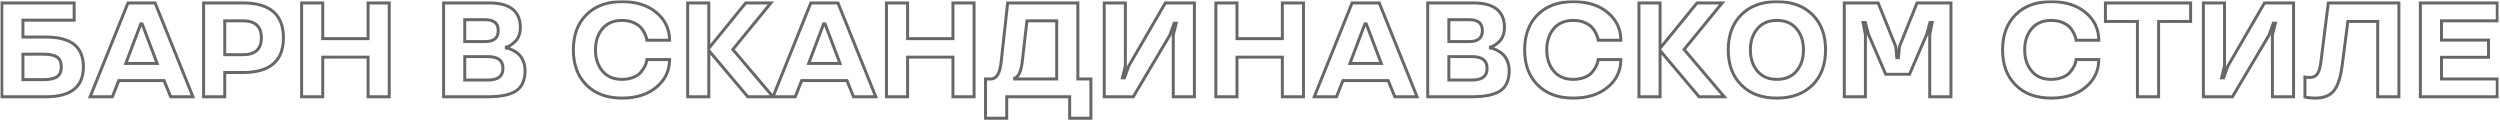 <?xml version="1.0" encoding="UTF-8"?> <svg xmlns="http://www.w3.org/2000/svg" width="1679" height="81" viewBox="0 0 1679 81" fill="none"> <mask id="path-1-outside-1_1341_574" maskUnits="userSpaceOnUse" x="0.207" y="0.104" width="1678" height="81" fill="black"> <rect fill="white" x="0.207" y="0.104" width="1678" height="81"></rect> <path d="M1.207 1.982H49.81V13.54H15.401V24.878H30.65C48.053 24.878 56.007 31.602 56.007 44.917C56.007 58.32 47.745 65 30.65 65H1.207V1.982ZM38.209 51.597C40.187 50.322 41.153 48.125 41.153 44.917C41.153 41.753 40.187 39.556 38.209 38.281C36.231 37.007 33.287 36.392 29.376 36.392H15.401V53.486H29.376C33.287 53.486 36.231 52.871 38.209 51.597ZM85.934 1.982H104.171L129.571 65H114.63L110.191 54.102H79.781L75.475 65H60.533L85.934 1.982ZM84.483 42.588H105.533L95.47 16.045H94.547L84.483 42.588ZM163.189 48.696H150.929V65H136.734V1.982H163.189C181.295 1.982 190.348 9.805 190.348 25.405C190.348 40.918 181.295 48.696 163.189 48.696ZM175.538 25.405C175.538 17.803 171.407 13.979 163.189 13.979H150.929V36.743H163.189C171.407 36.743 175.538 32.964 175.538 25.405ZM261.407 65H247.213V38.369H216.759V65H202.564V1.982H216.759V25.933H247.213V1.982H261.407V65ZM352.638 47.378C352.638 53.794 350.66 58.32 346.661 61.001C342.662 63.682 336.158 65 327.062 65H297.926V1.982H328.6C342.53 1.982 349.474 7.52 349.474 18.638C349.474 22.505 347.979 25.933 346.134 27.734C344.288 29.536 342.311 30.855 341.036 31.338L340.025 31.602V32.261C340.377 32.305 340.86 32.393 341.432 32.524C342.003 32.656 343.014 33.052 344.464 33.755C345.914 34.502 347.188 35.337 348.287 36.348C350.528 38.325 352.638 42.456 352.638 47.378ZM337.784 45.928C337.784 40.654 334.444 38.018 327.721 38.018H312.12V53.75H327.721C334.444 53.75 337.784 51.157 337.784 45.928ZM334.62 20.527C334.62 15.649 331.72 13.232 325.919 13.232H312.12V27.91H325.919C331.72 27.91 334.62 25.449 334.62 20.527ZM393.902 57.134C388.014 51.333 385.069 43.467 385.069 33.491C385.069 23.516 388.014 15.649 393.902 9.805C399.747 4.004 407.701 1.104 417.721 1.104C427.345 1.104 435.079 3.564 440.924 8.486C446.769 13.408 449.669 19.605 449.669 27.031H434.464C434.42 26.68 434.332 26.196 434.2 25.581C434.068 24.966 433.673 23.911 432.97 22.373C432.223 20.835 431.344 19.517 430.245 18.33C429.146 17.144 427.521 16.089 425.367 15.122C423.17 14.199 420.621 13.716 417.721 13.716C412.052 13.716 407.701 15.562 404.581 19.297C401.461 23.032 399.923 27.734 399.923 33.491C399.923 39.248 401.505 43.994 404.625 47.73C407.745 51.465 412.096 53.31 417.721 53.31C423.478 53.31 428.048 51.245 430.289 48.608C432.53 45.972 433.98 43.115 434.2 41.313L434.464 39.995H449.669C449.669 47.422 446.769 53.618 440.924 58.496C435.079 63.418 427.345 65.879 417.721 65.879C407.701 65.879 399.747 62.978 393.902 57.134ZM500.821 1.982H517.74L492.164 33.227L519.146 65H502.228L476.036 33.931V65H461.842V1.982H476.036V32.437L500.821 1.982ZM544.547 1.982H562.784L588.185 65H573.243L568.805 54.102H538.395L534.088 65H519.146L544.547 1.982ZM543.097 42.588H564.146L554.083 16.045H553.16L543.097 42.588ZM654.19 65H639.996V38.369H609.542V65H595.348V1.982H609.542V25.933H639.996V1.982H654.19V65ZM676.119 79.414H661.881V53.047H665.221C669.571 53.047 671.593 48.916 672.428 41.138L676.734 1.982H723.888V53.047H732.633V79.414H718.395V65H676.119V79.414ZM681.437 52.476V53.047H709.693V13.979H689.698L686.446 42.236C685.963 45.796 685.04 48.74 684.161 50.059C683.282 51.377 682.359 52.168 681.788 52.388L681.437 52.476ZM788.575 15.605L785.675 23.604L761.109 65H741.598V1.982H755.792V44.302L753.814 52.3H755.177L758.077 44.302L782.643 1.982H802.154V65H787.96V23.604L789.938 15.605H788.575ZM875.411 65H861.217V38.369H830.763V65H816.568V1.982H830.763V25.933H861.217V1.982H875.411V65ZM908.062 1.982H926.3L951.7 65H936.759L932.32 54.102H901.91L897.604 65H882.662L908.062 1.982ZM906.612 42.588H927.662L917.599 16.045H916.676L906.612 42.588ZM1013.58 47.378C1013.58 53.794 1011.6 58.32 1007.6 61.001C1003.6 63.682 997.096 65 987.999 65H958.863V1.982H989.537C1003.47 1.982 1010.41 7.52 1010.41 18.638C1010.41 22.505 1008.92 25.933 1007.07 27.734C1005.23 29.536 1003.25 30.855 1001.97 31.338L1000.96 31.602V32.261C1001.31 32.305 1001.8 32.393 1002.37 32.524C1002.94 32.656 1003.95 33.052 1005.4 33.755C1006.85 34.502 1008.13 35.337 1009.22 36.348C1011.47 38.325 1013.58 42.456 1013.58 47.378ZM998.722 45.928C998.722 40.654 995.382 38.018 988.658 38.018H973.058V53.75H988.658C995.382 53.75 998.722 51.157 998.722 45.928ZM995.558 20.527C995.558 15.649 992.657 13.232 986.856 13.232H973.058V27.91H986.856C992.657 27.91 995.558 25.449 995.558 20.527ZM1032.78 57.134C1026.89 51.333 1023.95 43.467 1023.95 33.491C1023.95 23.516 1026.89 15.649 1032.78 9.805C1038.62 4.004 1046.58 1.104 1056.6 1.104C1066.22 1.104 1073.96 3.564 1079.8 8.486C1085.65 13.408 1088.55 19.605 1088.55 27.031H1073.34C1073.3 26.68 1073.21 26.196 1073.08 25.581C1072.95 24.966 1072.55 23.911 1071.85 22.373C1071.1 20.835 1070.22 19.517 1069.12 18.33C1068.02 17.144 1066.4 16.089 1064.24 15.122C1062.05 14.199 1059.5 13.716 1056.6 13.716C1050.93 13.716 1046.58 15.562 1043.46 19.297C1040.34 23.032 1038.8 27.734 1038.8 33.491C1038.8 39.248 1040.38 43.994 1043.5 47.73C1046.62 51.465 1050.97 53.31 1056.6 53.31C1062.35 53.31 1066.92 51.245 1069.17 48.608C1071.41 45.972 1072.86 43.115 1073.08 41.313L1073.34 39.995H1088.55C1088.55 47.422 1085.65 53.618 1079.8 58.496C1073.96 63.418 1066.22 65.879 1056.6 65.879C1046.58 65.879 1038.62 62.978 1032.78 57.134ZM1139.7 1.982H1156.62L1131.04 33.227L1158.02 65H1141.1L1114.91 33.931V65H1100.72V1.982H1114.91V32.437L1139.7 1.982ZM1217.22 9.805C1223.11 15.649 1226.05 23.516 1226.05 33.491C1226.05 43.467 1223.11 51.333 1217.22 57.134C1211.33 62.978 1203.38 65.879 1193.36 65.879C1183.34 65.879 1175.38 62.978 1169.54 57.134C1163.65 51.333 1160.7 43.467 1160.7 33.491C1160.7 23.516 1163.65 15.649 1169.54 9.805C1175.38 4.004 1183.34 1.104 1193.36 1.104C1203.38 1.104 1211.33 4.004 1217.22 9.805ZM1206.54 47.73C1209.66 43.994 1211.2 39.248 1211.2 33.491C1211.2 27.734 1209.66 23.032 1206.54 19.297C1203.42 15.562 1199.02 13.716 1193.4 13.716C1187.73 13.716 1183.38 15.562 1180.26 19.297C1177.14 23.032 1175.56 27.734 1175.56 33.491C1175.56 39.248 1177.14 43.994 1180.26 47.73C1183.38 51.465 1187.73 53.31 1193.4 53.31C1199.02 53.31 1203.42 51.465 1206.54 47.73ZM1273.16 31.162L1273.91 38.721H1274.96L1275.71 31.162L1287.49 1.982H1310.25V65H1296.01V23.164L1297.64 15.122H1296.14L1293.95 23.164L1282.43 49.883H1266.44L1254.92 23.164L1252.73 15.122H1251.23L1252.81 23.164V65H1238.62V1.982H1261.38L1273.16 31.162ZM1353.76 57.134C1347.87 51.333 1344.92 43.467 1344.92 33.491C1344.92 23.516 1347.87 15.649 1353.76 9.805C1359.6 4.004 1367.55 1.104 1377.57 1.104C1387.2 1.104 1394.93 3.564 1400.78 8.486C1406.62 13.408 1409.52 19.605 1409.52 27.031H1394.32C1394.27 26.68 1394.19 26.196 1394.05 25.581C1393.92 24.966 1393.53 23.911 1392.82 22.373C1392.08 20.835 1391.2 19.517 1390.1 18.33C1389 17.144 1387.37 16.089 1385.22 15.122C1383.02 14.199 1380.47 13.716 1377.57 13.716C1371.91 13.716 1367.55 15.562 1364.43 19.297C1361.31 23.032 1359.78 27.734 1359.78 33.491C1359.78 39.248 1361.36 43.994 1364.48 47.73C1367.6 51.465 1371.95 53.31 1377.57 53.31C1383.33 53.31 1387.9 51.245 1390.14 48.608C1392.38 45.972 1393.83 43.115 1394.05 41.313L1394.32 39.995H1409.52C1409.52 47.422 1406.62 53.618 1400.78 58.496C1394.93 63.418 1387.2 65.879 1377.57 65.879C1367.55 65.879 1359.6 62.978 1353.76 57.134ZM1435.49 14.419H1414V1.982H1471.22V14.419H1449.73V65H1435.49V14.419ZM1526.77 15.605L1523.87 23.604L1499.3 65H1479.79V1.982H1493.99V44.302L1492.01 52.3H1493.37L1496.27 44.302L1520.84 1.982H1540.35V65H1526.15V23.604L1528.13 15.605H1526.77ZM1548.83 65.352L1547.99 65.088V51.773C1548.96 51.948 1549.97 52.036 1551.07 52.036C1553.53 52.036 1555.29 51.201 1556.39 49.531C1557.49 47.905 1558.23 45.269 1558.72 41.621L1563.68 1.982H1611.1V65H1596.86V14.419H1576.82L1572.96 44.302C1571.94 51.904 1570.14 57.398 1567.55 60.781C1564.96 64.165 1560.69 65.879 1554.76 65.879C1552.34 65.879 1549.75 65.571 1548.83 65.352ZM1677.15 65H1625.51V1.982H1677.15V13.979H1639.71V26.943H1671.3V38.457H1639.71V53.047H1677.15V65Z"></path> </mask> <path d="M1.207 1.982V0.982H0.207V1.982H1.207ZM49.81 1.982H50.81V0.982H49.81V1.982ZM49.81 13.54V14.54H50.81V13.54H49.81ZM15.401 13.54V12.54H14.401V13.54H15.401ZM15.401 24.878H14.401V25.878H15.401V24.878ZM1.207 65H0.207V66H1.207V65ZM15.401 36.392V35.392H14.401V36.392H15.401ZM15.401 53.486H14.401V54.486H15.401V53.486ZM85.934 1.982V0.982H85.258L85.006 1.609L85.934 1.982ZM104.171 1.982L105.098 1.609L104.846 0.982H104.171V1.982ZM129.571 65V66H131.053L130.499 64.626L129.571 65ZM114.63 65L113.704 65.377L113.957 66H114.63V65ZM110.191 54.102L111.118 53.724L110.864 53.102H110.191V54.102ZM79.781 54.102V53.102H79.101L78.851 53.734L79.781 54.102ZM75.475 65V66H76.155L76.405 65.368L75.475 65ZM60.533 65L59.606 64.626L59.052 66H60.533V65ZM84.483 42.588L83.548 42.233L83.035 43.588H84.483V42.588ZM105.533 42.588V43.588H106.982L106.468 42.233L105.533 42.588ZM95.47 16.045L96.405 15.69L96.16 15.045H95.47V16.045ZM94.547 16.045V15.045H93.857L93.612 15.69L94.547 16.045ZM150.929 48.696V47.696H149.929V48.696H150.929ZM150.929 65V66H151.929V65H150.929ZM136.734 65H135.734V66H136.734V65ZM136.734 1.982V0.982H135.734V1.982H136.734ZM150.929 13.979V12.979H149.929V13.979H150.929ZM150.929 36.743H149.929V37.743H150.929V36.743ZM261.407 65V66H262.407V65H261.407ZM247.213 65H246.213V66H247.213V65ZM247.213 38.369H248.213V37.369H247.213V38.369ZM216.759 38.369V37.369H215.759V38.369H216.759ZM216.759 65V66H217.759V65H216.759ZM202.564 65H201.564V66H202.564V65ZM202.564 1.982V0.982H201.564V1.982H202.564ZM216.759 1.982H217.759V0.982H216.759V1.982ZM216.759 25.933H215.759V26.933H216.759V25.933ZM247.213 25.933V26.933H248.213V25.933H247.213ZM247.213 1.982V0.982H246.213V1.982H247.213ZM261.407 1.982H262.407V0.982H261.407V1.982ZM297.926 65H296.926V66H297.926V65ZM297.926 1.982V0.982H296.926V1.982H297.926ZM341.036 31.338L341.289 32.306L341.341 32.292L341.391 32.273L341.036 31.338ZM340.025 31.602L339.773 30.634L339.025 30.829V31.602H340.025ZM340.025 32.261H339.025V33.144L339.901 33.253L340.025 32.261ZM344.464 33.755L344.922 32.866L344.911 32.86L344.9 32.855L344.464 33.755ZM348.287 36.348L347.61 37.084L347.618 37.091L347.625 37.097L348.287 36.348ZM312.12 38.018V37.018H311.12V38.018H312.12ZM312.12 53.75H311.12V54.75H312.12V53.75ZM312.12 13.232V12.232H311.12V13.232H312.12ZM312.12 27.91H311.12V28.91H312.12V27.91ZM393.902 57.134L394.609 56.427L394.604 56.421L393.902 57.134ZM393.902 9.805L393.198 9.095L393.198 9.095L393.902 9.805ZM449.669 27.031V28.031H450.669V27.031H449.669ZM434.464 27.031L433.472 27.155L433.581 28.031H434.464V27.031ZM432.97 22.373L433.879 21.957L433.874 21.947L433.869 21.936L432.97 22.373ZM425.367 15.122L425.777 14.21L425.766 14.205L425.754 14.2L425.367 15.122ZM434.2 41.313L433.22 41.117L433.212 41.155L433.208 41.192L434.2 41.313ZM434.464 39.995V38.995H433.644L433.483 39.799L434.464 39.995ZM449.669 39.995H450.669V38.995H449.669V39.995ZM440.924 58.496L440.283 57.728L440.28 57.731L440.924 58.496ZM500.821 1.982V0.982H500.346L500.046 1.351L500.821 1.982ZM517.74 1.982L518.514 2.616L519.851 0.982H517.74V1.982ZM492.164 33.227L491.39 32.594L490.862 33.239L491.402 33.875L492.164 33.227ZM502.228 65L501.463 65.644L501.763 66H502.228V65ZM476.036 33.931L476.801 33.286L475.036 31.193V33.931H476.036ZM476.036 65V66H477.036V65H476.036ZM461.842 65H460.842V66H461.842V65ZM461.842 1.982V0.982H460.842V1.982H461.842ZM476.036 1.982H477.036V0.982H476.036V1.982ZM476.036 32.437H475.036V35.249L476.812 33.068L476.036 32.437ZM544.547 1.982V0.982H543.872L543.619 1.609L544.547 1.982ZM562.784 1.982L563.712 1.609L563.459 0.982H562.784V1.982ZM588.185 65V66H589.666L589.112 64.626L588.185 65ZM573.243 65L572.317 65.377L572.571 66H573.243V65ZM568.805 54.102L569.731 53.724L569.477 53.102H568.805V54.102ZM538.395 54.102V53.102H537.714L537.465 53.734L538.395 54.102ZM534.088 65V66H534.768L535.018 65.368L534.088 65ZM543.097 42.588L542.162 42.233L541.648 43.588H543.097V42.588ZM564.146 42.588V43.588H565.595L565.082 42.233L564.146 42.588ZM554.083 16.045L555.018 15.69L554.773 15.045H554.083V16.045ZM553.16 16.045V15.045H552.47L552.225 15.69L553.16 16.045ZM654.19 65V66H655.19V65H654.19ZM639.996 65H638.996V66H639.996V65ZM639.996 38.369H640.996V37.369H639.996V38.369ZM609.542 38.369V37.369H608.542V38.369H609.542ZM609.542 65V66H610.542V65H609.542ZM595.348 65H594.348V66H595.348V65ZM595.348 1.982V0.982H594.348V1.982H595.348ZM609.542 1.982H610.542V0.982H609.542V1.982ZM609.542 25.933H608.542V26.933H609.542V25.933ZM639.996 25.933V26.933H640.996V25.933H639.996ZM639.996 1.982V0.982H638.996V1.982H639.996ZM654.19 1.982H655.19V0.982H654.19V1.982ZM676.119 79.414V80.414H677.119V79.414H676.119ZM661.881 79.414H660.881V80.414H661.881V79.414ZM661.881 53.047V52.047H660.881V53.047H661.881ZM672.428 41.138L671.434 41.028L671.433 41.031L672.428 41.138ZM676.734 1.982V0.982H675.838L675.74 1.873L676.734 1.982ZM723.888 1.982H724.888V0.982H723.888V1.982ZM723.888 53.047H722.888V54.047H723.888V53.047ZM732.633 53.047H733.633V52.047H732.633V53.047ZM732.633 79.414V80.414H733.633V79.414H732.633ZM718.395 79.414H717.395V80.414H718.395V79.414ZM718.395 65H719.395V64H718.395V65ZM676.119 65V64H675.119V65H676.119ZM681.437 52.476L681.194 51.505L680.437 51.695V52.476H681.437ZM681.437 53.047H680.437V54.047H681.437V53.047ZM709.693 53.047V54.047H710.693V53.047H709.693ZM709.693 13.979H710.693V12.979H709.693V13.979ZM689.698 13.979V12.979H688.807L688.705 13.865L689.698 13.979ZM686.446 42.236L687.437 42.371L687.439 42.361L687.44 42.351L686.446 42.236ZM681.788 52.388L682.031 53.358L682.09 53.343L682.147 53.321L681.788 52.388ZM788.575 15.605V14.605H787.874L787.635 15.265L788.575 15.605ZM785.675 23.604L786.535 24.114L786.583 24.033L786.615 23.944L785.675 23.604ZM761.109 65V66H761.679L761.969 65.51L761.109 65ZM741.598 65H740.598V66H741.598V65ZM741.598 1.982V0.982H740.598V1.982H741.598ZM755.792 1.982H756.792V0.982H755.792V1.982ZM755.792 44.302L756.763 44.542L756.792 44.424V44.302H755.792ZM753.814 52.3L752.844 52.06L752.537 53.3H753.814V52.3ZM755.177 52.3V53.3H755.878L756.117 52.641L755.177 52.3ZM758.077 44.302L757.212 43.8L757.167 43.877L757.137 43.961L758.077 44.302ZM782.643 1.982V0.982H782.067L781.778 1.48L782.643 1.982ZM802.154 1.982H803.154V0.982H802.154V1.982ZM802.154 65V66H803.154V65H802.154ZM787.96 65H786.96V66H787.96V65ZM787.96 23.604L786.989 23.363L786.96 23.482V23.604H787.96ZM789.938 15.605L790.908 15.845L791.215 14.605H789.938V15.605ZM875.411 65V66H876.411V65H875.411ZM861.217 65H860.217V66H861.217V65ZM861.217 38.369H862.217V37.369H861.217V38.369ZM830.763 38.369V37.369H829.763V38.369H830.763ZM830.763 65V66H831.763V65H830.763ZM816.568 65H815.568V66H816.568V65ZM816.568 1.982V0.982H815.568V1.982H816.568ZM830.763 1.982H831.763V0.982H830.763V1.982ZM830.763 25.933H829.763V26.933H830.763V25.933ZM861.217 25.933V26.933H862.217V25.933H861.217ZM861.217 1.982V0.982H860.217V1.982H861.217ZM875.411 1.982H876.411V0.982H875.411V1.982ZM908.062 1.982V0.982H907.387L907.135 1.609L908.062 1.982ZM926.3 1.982L927.227 1.609L926.975 0.982H926.3V1.982ZM951.7 65V66H953.181L952.628 64.626L951.7 65ZM936.759 65L935.833 65.377L936.086 66H936.759V65ZM932.32 54.102L933.246 53.724L932.993 53.102H932.32V54.102ZM901.91 54.102V53.102H901.23L900.98 53.734L901.91 54.102ZM897.604 65V66H898.284L898.534 65.368L897.604 65ZM882.662 65L881.735 64.626L881.181 66H882.662V65ZM906.612 42.588L905.677 42.233L905.164 43.588H906.612V42.588ZM927.662 42.588V43.588H929.111L928.597 42.233L927.662 42.588ZM917.599 16.045L918.534 15.69L918.289 15.045H917.599V16.045ZM916.676 16.045V15.045H915.985L915.741 15.69L916.676 16.045ZM958.863 65H957.863V66H958.863V65ZM958.863 1.982V0.982H957.863V1.982H958.863ZM1001.97 31.338L1002.23 32.306L1002.28 32.292L1002.33 32.273L1001.97 31.338ZM1000.96 31.602L1000.71 30.634L999.963 30.829V31.602H1000.96ZM1000.96 32.261H999.963V33.144L1000.84 33.253L1000.96 32.261ZM1005.4 33.755L1005.86 32.866L1005.85 32.86L1005.84 32.855L1005.4 33.755ZM1009.22 36.348L1008.55 37.084L1008.56 37.091L1008.56 37.097L1009.22 36.348ZM973.058 38.018V37.018H972.058V38.018H973.058ZM973.058 53.75H972.058V54.75H973.058V53.75ZM973.058 13.232V12.232H972.058V13.232H973.058ZM973.058 27.91H972.058V28.91H973.058V27.91ZM1032.78 57.134L1033.49 56.427L1033.48 56.421L1032.78 57.134ZM1032.78 9.805L1032.07 9.095L1032.07 9.095L1032.78 9.805ZM1088.55 27.031V28.031H1089.55V27.031H1088.55ZM1073.34 27.031L1072.35 27.155L1072.46 28.031H1073.34V27.031ZM1071.85 22.373L1072.76 21.957L1072.75 21.947L1072.75 21.936L1071.85 22.373ZM1064.24 15.122L1064.65 14.21L1064.64 14.205L1064.63 14.2L1064.24 15.122ZM1073.08 41.313L1072.1 41.117L1072.09 41.155L1072.08 41.192L1073.08 41.313ZM1073.34 39.995V38.995H1072.52L1072.36 39.799L1073.34 39.995ZM1088.55 39.995H1089.55V38.995H1088.55V39.995ZM1079.8 58.496L1079.16 57.728L1079.16 57.731L1079.8 58.496ZM1139.7 1.982V0.982H1139.22L1138.92 1.351L1139.7 1.982ZM1156.62 1.982L1157.39 2.616L1158.73 0.982H1156.62V1.982ZM1131.04 33.227L1130.27 32.594L1129.74 33.239L1130.28 33.875L1131.04 33.227ZM1158.02 65V66H1160.18L1158.79 64.353L1158.02 65ZM1141.1 65L1140.34 65.644L1140.64 66H1141.1V65ZM1114.91 33.931L1115.68 33.286L1113.91 31.193V33.931H1114.91ZM1114.91 65V66H1115.91V65H1114.91ZM1100.72 65H1099.72V66H1100.72V65ZM1100.72 1.982V0.982H1099.72V1.982H1100.72ZM1114.91 1.982H1115.91V0.982H1114.91V1.982ZM1114.91 32.437H1113.91V35.249L1115.69 33.068L1114.91 32.437ZM1217.22 9.805L1217.92 9.095L1217.92 9.092L1217.22 9.805ZM1217.22 57.134L1216.52 56.421L1216.51 56.424L1217.22 57.134ZM1169.54 57.134L1170.24 56.427L1170.24 56.421L1169.54 57.134ZM1169.54 9.805L1168.83 9.095L1168.83 9.095L1169.54 9.805ZM1273.16 31.162L1274.16 31.064L1274.14 30.921L1274.09 30.788L1273.16 31.162ZM1273.91 38.721L1272.91 38.819L1273 39.721H1273.91V38.721ZM1274.96 38.721V39.721H1275.87L1275.96 38.819L1274.96 38.721ZM1275.71 31.162L1274.78 30.788L1274.73 30.921L1274.71 31.064L1275.71 31.162ZM1287.49 1.982V0.982H1286.81L1286.56 1.608L1287.49 1.982ZM1310.25 1.982H1311.25V0.982H1310.25V1.982ZM1310.25 65V66H1311.25V65H1310.25ZM1296.01 65H1295.01V66H1296.01V65ZM1296.01 23.164L1295.03 22.966L1295.01 23.064V23.164H1296.01ZM1297.64 15.122L1298.62 15.32L1298.86 14.122H1297.64V15.122ZM1296.14 15.122V14.122H1295.38L1295.18 14.858L1296.14 15.122ZM1293.95 23.164L1294.86 23.56L1294.89 23.495L1294.91 23.428L1293.95 23.164ZM1282.43 49.883V50.883H1283.09L1283.35 50.279L1282.43 49.883ZM1266.44 49.883L1265.52 50.279L1265.78 50.883H1266.44V49.883ZM1254.92 23.164L1253.96 23.428L1253.98 23.495L1254 23.56L1254.92 23.164ZM1252.73 15.122L1253.69 14.858L1253.49 14.122H1252.73V15.122ZM1251.23 15.122V14.122H1250.02L1250.25 15.315L1251.23 15.122ZM1252.81 23.164H1253.81V23.067L1253.79 22.971L1252.81 23.164ZM1252.81 65V66H1253.81V65H1252.81ZM1238.62 65H1237.62V66H1238.62V65ZM1238.62 1.982V0.982H1237.62V1.982H1238.62ZM1261.38 1.982L1262.31 1.608L1262.06 0.982H1261.38V1.982ZM1353.76 57.134L1354.46 56.427L1354.46 56.421L1353.76 57.134ZM1353.76 9.805L1353.05 9.095L1353.05 9.095L1353.76 9.805ZM1409.52 27.031V28.031H1410.52V27.031H1409.52ZM1394.32 27.031L1393.33 27.155L1393.43 28.031H1394.32V27.031ZM1392.82 22.373L1393.73 21.957L1393.73 21.947L1393.72 21.936L1392.82 22.373ZM1385.22 15.122L1385.63 14.21L1385.62 14.205L1385.61 14.2L1385.22 15.122ZM1394.05 41.313L1393.07 41.117L1393.07 41.155L1393.06 41.192L1394.05 41.313ZM1394.32 39.995V38.995H1393.5L1393.34 39.799L1394.32 39.995ZM1409.52 39.995H1410.52V38.995H1409.52V39.995ZM1400.78 58.496L1400.14 57.728L1400.13 57.731L1400.78 58.496ZM1435.49 14.419H1436.49V13.419H1435.49V14.419ZM1414 14.419H1413V15.419H1414V14.419ZM1414 1.982V0.982H1413V1.982H1414ZM1471.22 1.982H1472.22V0.982H1471.22V1.982ZM1471.22 14.419V15.419H1472.22V14.419H1471.22ZM1449.73 14.419V13.419H1448.73V14.419H1449.73ZM1449.73 65V66H1450.73V65H1449.73ZM1435.49 65H1434.49V66H1435.49V65ZM1526.77 15.605V14.605H1526.07L1525.83 15.265L1526.77 15.605ZM1523.87 23.604L1524.73 24.114L1524.78 24.033L1524.81 23.944L1523.87 23.604ZM1499.3 65V66H1499.87L1500.16 65.51L1499.3 65ZM1479.79 65H1478.79V66H1479.79V65ZM1479.79 1.982V0.982H1478.79V1.982H1479.79ZM1493.99 1.982H1494.99V0.982H1493.99V1.982ZM1493.99 44.302L1494.96 44.542L1494.99 44.424V44.302H1493.99ZM1492.01 52.3L1491.04 52.06L1490.73 53.3H1492.01V52.3ZM1493.37 52.3V53.3H1494.07L1494.31 52.641L1493.37 52.3ZM1496.27 44.302L1495.41 43.8L1495.36 43.877L1495.33 43.961L1496.27 44.302ZM1520.84 1.982V0.982H1520.26L1519.97 1.48L1520.84 1.982ZM1540.35 1.982H1541.35V0.982H1540.35V1.982ZM1540.35 65V66H1541.35V65H1540.35ZM1526.15 65H1525.15V66H1526.15V65ZM1526.15 23.604L1525.18 23.363L1525.15 23.482V23.604H1526.15ZM1528.13 15.605L1529.1 15.845L1529.41 14.605H1528.13V15.605ZM1548.83 65.352L1548.53 66.305L1548.56 66.316L1548.6 66.324L1548.83 65.352ZM1547.99 65.088H1546.99V65.821L1547.69 66.041L1547.99 65.088ZM1547.99 51.773L1548.17 50.789L1546.99 50.574V51.773H1547.99ZM1556.39 49.531L1555.56 48.971L1555.55 48.982L1556.39 49.531ZM1558.72 41.621L1559.71 41.752L1559.71 41.745L1558.72 41.621ZM1563.68 1.982V0.982H1562.8L1562.69 1.858L1563.68 1.982ZM1611.1 1.982H1612.1V0.982H1611.1V1.982ZM1611.1 65V66H1612.1V65H1611.1ZM1596.86 65H1595.86V66H1596.86V65ZM1596.86 14.419H1597.86V13.419H1596.86V14.419ZM1576.82 14.419V13.419H1575.94L1575.83 14.291L1576.82 14.419ZM1572.96 44.302L1573.95 44.434L1573.95 44.43L1572.96 44.302ZM1677.15 65V66H1678.15V65H1677.15ZM1625.51 65H1624.51V66H1625.51V65ZM1625.51 1.982V0.982H1624.51V1.982H1625.51ZM1677.15 1.982H1678.15V0.982H1677.15V1.982ZM1677.15 13.979V14.979H1678.15V13.979H1677.15ZM1639.71 13.979V12.979H1638.71V13.979H1639.71ZM1639.71 26.943H1638.71V27.943H1639.71V26.943ZM1671.3 26.943H1672.3V25.943H1671.3V26.943ZM1671.3 38.457V39.457H1672.3V38.457H1671.3ZM1639.71 38.457V37.457H1638.71V38.457H1639.71ZM1639.71 53.047H1638.71V54.047H1639.71V53.047ZM1677.15 53.047H1678.15V52.047H1677.15V53.047ZM1.207 2.982H49.81V0.982H1.207V2.982ZM48.81 1.982V13.54H50.81V1.982H48.81ZM49.81 12.54H15.401V14.54H49.81V12.54ZM14.401 13.54V24.878H16.401V13.54H14.401ZM15.401 25.878H30.65V23.878H15.401V25.878ZM30.65 25.878C39.252 25.878 45.321 27.545 49.228 30.684C53.09 33.787 55.007 38.467 55.007 44.917H57.007C57.007 38.052 54.947 32.712 50.481 29.125C46.06 25.573 39.451 23.878 30.65 23.878V25.878ZM55.007 44.917C55.007 51.402 53.019 56.095 49.116 59.202C45.169 62.345 39.096 64 30.65 64V66C39.3 66 45.905 64.315 50.362 60.767C54.864 57.183 57.007 51.836 57.007 44.917H55.007ZM30.65 64H1.207V66H30.65V64ZM2.207 65V1.982H0.207V65H2.207ZM38.751 52.437C41.113 50.915 42.153 48.327 42.153 44.917H40.153C40.153 47.923 39.26 49.73 37.667 50.756L38.751 52.437ZM42.153 44.917C42.153 41.547 41.111 38.962 38.751 37.441L37.667 39.122C39.262 40.15 40.153 41.959 40.153 44.917H42.153ZM38.751 37.441C36.534 36.012 33.359 35.392 29.376 35.392V37.392C33.215 37.392 35.929 38.002 37.667 39.122L38.751 37.441ZM29.376 35.392H15.401V37.392H29.376V35.392ZM14.401 36.392V53.486H16.401V36.392H14.401ZM15.401 54.486H29.376V52.486H15.401V54.486ZM29.376 54.486C33.359 54.486 36.534 53.866 38.751 52.437L37.667 50.756C35.929 51.876 33.215 52.486 29.376 52.486V54.486ZM85.934 2.982H104.171V0.982H85.934V2.982ZM103.243 2.356L128.644 65.374L130.499 64.626L105.098 1.609L103.243 2.356ZM129.571 64H114.63V66H129.571V64ZM115.556 64.623L111.118 53.724L109.265 54.479L113.704 65.377L115.556 64.623ZM110.191 53.102H79.781V55.102H110.191V53.102ZM78.851 53.734L74.545 64.632L76.405 65.368L80.711 54.469L78.851 53.734ZM75.475 64H60.533V66H75.475V64ZM61.461 65.374L86.861 2.356L85.006 1.609L59.606 64.626L61.461 65.374ZM84.483 43.588H105.533V41.588H84.483V43.588ZM106.468 42.233L96.405 15.69L94.535 16.399L104.598 42.942L106.468 42.233ZM95.47 15.045H94.547V17.045H95.47V15.045ZM93.612 15.69L83.548 42.233L85.418 42.942L95.482 16.399L93.612 15.69ZM163.189 47.696H150.929V49.696H163.189V47.696ZM149.929 48.696V65H151.929V48.696H149.929ZM150.929 64H136.734V66H150.929V64ZM137.734 65V1.982H135.734V65H137.734ZM136.734 2.982H163.189V0.982H136.734V2.982ZM163.189 2.982C172.121 2.982 178.633 4.915 182.905 8.601C187.148 12.262 189.348 17.801 189.348 25.405H191.348C191.348 17.409 189.021 11.236 184.211 7.087C179.43 2.961 172.363 0.982 163.189 0.982V2.982ZM189.348 25.405C189.348 32.964 187.149 38.469 182.907 42.109C178.635 45.774 172.122 47.696 163.189 47.696V49.696C172.362 49.696 179.428 47.729 184.209 43.627C189.02 39.5 191.348 33.36 191.348 25.405H189.348ZM176.538 25.405C176.538 21.428 175.454 18.263 173.125 16.108C170.81 13.966 167.435 12.979 163.189 12.979V14.979C167.161 14.979 169.961 15.905 171.766 17.575C173.557 19.233 174.538 21.78 174.538 25.405H176.538ZM163.189 12.979H150.929V14.979H163.189V12.979ZM149.929 13.979V36.743H151.929V13.979H149.929ZM150.929 37.743H163.189V35.743H150.929V37.743ZM163.189 37.743C167.433 37.743 170.806 36.769 173.121 34.646C175.453 32.507 176.538 29.363 176.538 25.405H174.538C174.538 29.006 173.558 31.531 171.769 33.172C169.965 34.828 167.164 35.743 163.189 35.743V37.743ZM261.407 64H247.213V66H261.407V64ZM248.213 65V38.369H246.213V65H248.213ZM247.213 37.369H216.759V39.369H247.213V37.369ZM215.759 38.369V65H217.759V38.369H215.759ZM216.759 64H202.564V66H216.759V64ZM203.564 65V1.982H201.564V65H203.564ZM202.564 2.982H216.759V0.982H202.564V2.982ZM215.759 1.982V25.933H217.759V1.982H215.759ZM216.759 26.933H247.213V24.933H216.759V26.933ZM248.213 25.933V1.982H246.213V25.933H248.213ZM247.213 2.982H261.407V0.982H247.213V2.982ZM260.407 1.982V65H262.407V1.982H260.407ZM351.638 47.378C351.638 53.585 349.737 57.736 346.104 60.17L347.218 61.832C351.584 58.905 353.638 54.003 353.638 47.378H351.638ZM346.104 60.17C342.362 62.679 336.112 64 327.062 64V66C336.205 66 342.962 64.684 347.218 61.832L346.104 60.17ZM327.062 64H297.926V66H327.062V64ZM298.926 65V1.982H296.926V65H298.926ZM297.926 2.982H328.6V0.982H297.926V2.982ZM328.6 2.982C335.459 2.982 340.413 4.35 343.637 6.922C346.818 9.46 348.474 13.299 348.474 18.638H350.474C350.474 12.858 348.658 8.369 344.884 5.359C341.154 2.383 335.671 0.982 328.6 0.982V2.982ZM348.474 18.638C348.474 22.281 347.058 25.435 345.435 27.019L346.832 28.45C348.901 26.43 350.474 22.729 350.474 18.638H348.474ZM345.435 27.019C343.645 28.766 341.782 29.986 340.681 30.403L341.391 32.273C342.84 31.723 344.931 30.306 346.832 28.45L345.435 27.019ZM340.784 30.37L339.773 30.634L340.278 32.569L341.289 32.306L340.784 30.37ZM339.025 31.602V32.261H341.025V31.602H339.025ZM339.901 33.253C340.209 33.291 340.657 33.372 341.207 33.499L341.657 31.55C341.064 31.413 340.545 31.318 340.149 31.268L339.901 33.253ZM341.207 33.499C341.659 33.603 342.583 33.954 344.028 34.655L344.9 32.855C343.445 32.149 342.347 31.709 341.657 31.55L341.207 33.499ZM344.006 34.644C345.399 35.362 346.594 36.148 347.61 37.084L348.964 35.612C347.783 34.525 346.429 33.642 344.922 32.866L344.006 34.644ZM347.625 37.097C349.629 38.865 351.638 42.711 351.638 47.378H353.638C353.638 42.201 351.428 37.785 348.949 35.598L347.625 37.097ZM338.784 45.928C338.784 43.066 337.866 40.762 335.892 39.209C333.964 37.692 331.186 37.018 327.721 37.018V39.018C330.979 39.018 333.232 39.661 334.655 40.781C336.033 41.865 336.784 43.517 336.784 45.928H338.784ZM327.721 37.018H312.12V39.018H327.721V37.018ZM311.12 38.018V53.75H313.12V38.018H311.12ZM312.12 54.75H327.721V52.75H312.12V54.75ZM327.721 54.75C331.183 54.75 333.96 54.087 335.887 52.59C337.863 51.054 338.784 48.771 338.784 45.928H336.784C336.784 48.314 336.035 49.942 334.66 51.01C333.237 52.116 330.982 52.75 327.721 52.75V54.75ZM335.62 20.527C335.62 17.884 334.826 15.74 333.087 14.284C331.382 12.857 328.933 12.232 325.919 12.232V14.232C328.705 14.232 330.607 14.817 331.803 15.818C332.964 16.79 333.62 18.293 333.62 20.527H335.62ZM325.919 12.232H312.12V14.232H325.919V12.232ZM311.12 13.232V27.91H313.12V13.232H311.12ZM312.12 28.91H325.919V26.91H312.12V28.91ZM325.919 28.91C328.937 28.91 331.387 28.273 333.092 26.827C334.828 25.354 335.62 23.189 335.62 20.527H333.62C333.62 22.787 332.962 24.314 331.798 25.302C330.602 26.316 328.702 26.91 325.919 26.91V28.91ZM394.604 56.421C388.944 50.846 386.069 43.258 386.069 33.491H384.069C384.069 43.676 387.083 51.82 393.201 57.846L394.604 56.421ZM386.069 33.491C386.069 23.726 388.944 16.135 394.607 10.514L393.198 9.095C387.084 15.164 384.069 23.305 384.069 33.491H386.069ZM394.607 10.514C400.225 4.939 407.903 2.104 417.721 2.104V0.104C407.499 0.104 399.27 3.069 393.198 9.095L394.607 10.514ZM417.721 2.104C427.172 2.104 434.658 4.517 440.28 9.251L441.568 7.721C435.5 2.612 427.518 0.104 417.721 0.104V2.104ZM440.28 9.251C445.904 13.987 448.669 19.906 448.669 27.031H450.669C450.669 19.303 447.633 12.829 441.568 7.721L440.28 9.251ZM449.669 26.031H434.464V28.031H449.669V26.031ZM435.456 26.907C435.407 26.513 435.312 25.997 435.178 25.372L433.222 25.791C433.352 26.396 433.433 26.846 433.472 27.155L435.456 26.907ZM435.178 25.372C435.021 24.639 434.583 23.496 433.879 21.957L432.06 22.789C432.763 24.326 433.116 25.293 433.222 25.791L435.178 25.372ZM433.869 21.936C433.084 20.319 432.151 18.917 430.979 17.651L429.511 19.009C430.536 20.116 431.361 21.351 432.07 22.81L433.869 21.936ZM430.979 17.651C429.754 16.327 427.994 15.205 425.777 14.21L424.958 16.034C427.047 16.972 428.539 17.96 429.511 19.009L430.979 17.651ZM425.754 14.2C423.416 13.218 420.732 12.716 417.721 12.716V14.716C420.51 14.716 422.924 15.181 424.98 16.044L425.754 14.2ZM417.721 12.716C411.81 12.716 407.156 14.654 403.814 18.656L405.349 19.938C408.246 16.469 412.293 14.716 417.721 14.716V12.716ZM403.814 18.656C400.516 22.603 398.923 27.546 398.923 33.491H400.923C400.923 27.923 402.406 23.461 405.349 19.938L403.814 18.656ZM398.923 33.491C398.923 39.441 400.562 44.426 403.858 48.371L405.392 47.088C402.447 43.562 400.923 39.055 400.923 33.491H398.923ZM403.858 48.371C407.199 52.371 411.853 54.31 417.721 54.31V52.31C412.339 52.31 408.291 50.558 405.392 47.088L403.858 48.371ZM417.721 54.31C423.682 54.31 428.569 52.176 431.051 49.256L429.527 47.961C427.527 50.314 423.273 52.31 417.721 52.31V54.31ZM431.051 49.256C432.216 47.885 433.181 46.452 433.887 45.115C434.585 43.793 435.062 42.505 435.193 41.434L433.208 41.192C433.118 41.923 432.761 42.965 432.118 44.181C431.484 45.382 430.603 46.695 429.527 47.961L431.051 49.256ZM435.181 41.51L435.444 40.191L433.483 39.799L433.22 41.117L435.181 41.51ZM434.464 40.995H449.669V38.995H434.464V40.995ZM448.669 39.995C448.669 47.121 445.903 53.038 440.283 57.728L441.565 59.264C447.634 54.199 450.669 47.723 450.669 39.995H448.669ZM440.28 57.731C434.658 62.465 427.172 64.879 417.721 64.879V66.879C427.518 66.879 435.5 64.371 441.568 59.261L440.28 57.731ZM417.721 64.879C407.904 64.879 400.227 62.044 394.609 56.427L393.195 57.841C399.268 63.913 407.499 66.879 417.721 66.879V64.879ZM500.821 2.982H517.74V0.982H500.821V2.982ZM516.966 1.349L491.39 32.594L492.938 33.861L518.514 2.616L516.966 1.349ZM491.402 33.875L518.384 65.647L519.909 64.353L492.926 32.58L491.402 33.875ZM519.146 64H502.228V66H519.146V64ZM502.992 64.356L476.801 33.286L475.272 34.575L501.463 65.644L502.992 64.356ZM475.036 33.931V65H477.036V33.931H475.036ZM476.036 64H461.842V66H476.036V64ZM462.842 65V1.982H460.842V65H462.842ZM461.842 2.982H476.036V0.982H461.842V2.982ZM475.036 1.982V32.437H477.036V1.982H475.036ZM476.812 33.068L501.597 2.614L500.046 1.351L475.261 31.805L476.812 33.068ZM544.547 2.982H562.784V0.982H544.547V2.982ZM561.857 2.356L587.257 65.374L589.112 64.626L563.712 1.609L561.857 2.356ZM588.185 64H573.243V66H588.185V64ZM574.169 64.623L569.731 53.724L567.879 54.479L572.317 65.377L574.169 64.623ZM568.805 53.102H538.395V55.102H568.805V53.102ZM537.465 53.734L533.158 64.632L535.018 65.368L539.325 54.469L537.465 53.734ZM534.088 64H519.146V66H534.088V64ZM520.074 65.374L545.474 2.356L543.619 1.609L518.219 64.626L520.074 65.374ZM543.097 43.588H564.146V41.588H543.097V43.588ZM565.082 42.233L555.018 15.69L553.148 16.399L563.211 42.942L565.082 42.233ZM554.083 15.045H553.16V17.045H554.083V15.045ZM552.225 15.69L542.162 42.233L544.032 42.942L554.095 16.399L552.225 15.69ZM654.19 64H639.996V66H654.19V64ZM640.996 65V38.369H638.996V65H640.996ZM639.996 37.369H609.542V39.369H639.996V37.369ZM608.542 38.369V65H610.542V38.369H608.542ZM609.542 64H595.348V66H609.542V64ZM596.348 65V1.982H594.348V65H596.348ZM595.348 2.982H609.542V0.982H595.348V2.982ZM608.542 1.982V25.933H610.542V1.982H608.542ZM609.542 26.933H639.996V24.933H609.542V26.933ZM640.996 25.933V1.982H638.996V25.933H640.996ZM639.996 2.982H654.19V0.982H639.996V2.982ZM653.19 1.982V65H655.19V1.982H653.19ZM676.119 78.414H661.881V80.414H676.119V78.414ZM662.881 79.414V53.047H660.881V79.414H662.881ZM661.881 54.047H665.221V52.047H661.881V54.047ZM665.221 54.047C666.475 54.047 667.604 53.747 668.595 53.128C669.579 52.513 670.371 51.618 671.009 50.508C672.27 48.316 673.001 45.167 673.422 41.244L671.433 41.031C671.02 44.886 670.322 47.692 669.276 49.511C668.761 50.405 668.18 51.029 667.535 51.432C666.896 51.831 666.142 52.047 665.221 52.047V54.047ZM673.422 41.247L677.728 2.092L675.74 1.873L671.434 41.028L673.422 41.247ZM676.734 2.982H723.888V0.982H676.734V2.982ZM722.888 1.982V53.047H724.888V1.982H722.888ZM723.888 54.047H732.633V52.047H723.888V54.047ZM731.633 53.047V79.414H733.633V53.047H731.633ZM732.633 78.414H718.395V80.414H732.633V78.414ZM719.395 79.414V65H717.395V79.414H719.395ZM718.395 64H676.119V66H718.395V64ZM675.119 65V79.414H677.119V65H675.119ZM680.437 52.476V53.047H682.437V52.476H680.437ZM681.437 54.047H709.693V52.047H681.437V54.047ZM710.693 53.047V13.979H708.693V53.047H710.693ZM709.693 12.979H689.698V14.979H709.693V12.979ZM688.705 13.865L685.453 42.122L687.44 42.351L690.692 14.094L688.705 13.865ZM685.455 42.102C685.22 43.836 684.878 45.411 684.494 46.702C684.104 48.012 683.687 48.967 683.329 49.504L684.993 50.613C685.514 49.832 685.999 48.656 686.41 47.273C686.828 45.873 687.189 44.196 687.437 42.371L685.455 42.102ZM683.329 49.504C682.927 50.107 682.524 50.576 682.172 50.909C681.805 51.256 681.542 51.411 681.429 51.454L682.147 53.321C682.606 53.145 683.09 52.794 683.547 52.361C684.019 51.914 684.517 51.328 684.993 50.613L683.329 49.504ZM681.546 51.418L681.194 51.505L681.679 53.446L682.031 53.358L681.546 51.418ZM787.635 15.265L784.735 23.263L786.615 23.944L789.515 15.946L787.635 15.265ZM784.815 23.093L760.249 64.49L761.969 65.51L786.535 24.114L784.815 23.093ZM761.109 64H741.598V66H761.109V64ZM742.598 65V1.982H740.598V65H742.598ZM741.598 2.982H755.792V0.982H741.598V2.982ZM754.792 1.982V44.302H756.792V1.982H754.792ZM754.821 44.062L752.844 52.06L754.785 52.54L756.763 44.542L754.821 44.062ZM753.814 53.3H755.177V51.3H753.814V53.3ZM756.117 52.641L759.017 44.643L757.137 43.961L754.237 51.959L756.117 52.641ZM758.942 44.804L783.507 2.484L781.778 1.48L757.212 43.8L758.942 44.804ZM782.643 2.982H802.154V0.982H782.643V2.982ZM801.154 1.982V65H803.154V1.982H801.154ZM802.154 64H787.96V66H802.154V64ZM788.96 65V23.604H786.96V65H788.96ZM788.931 23.843L790.908 15.845L788.967 15.365L786.989 23.363L788.931 23.843ZM789.938 14.605H788.575V16.605H789.938V14.605ZM875.411 64H861.217V66H875.411V64ZM862.217 65V38.369H860.217V65H862.217ZM861.217 37.369H830.763V39.369H861.217V37.369ZM829.763 38.369V65H831.763V38.369H829.763ZM830.763 64H816.568V66H830.763V64ZM817.568 65V1.982H815.568V65H817.568ZM816.568 2.982H830.763V0.982H816.568V2.982ZM829.763 1.982V25.933H831.763V1.982H829.763ZM830.763 26.933H861.217V24.933H830.763V26.933ZM862.217 25.933V1.982H860.217V25.933H862.217ZM861.217 2.982H875.411V0.982H861.217V2.982ZM874.411 1.982V65H876.411V1.982H874.411ZM908.062 2.982H926.3V0.982H908.062V2.982ZM925.372 2.356L950.773 65.374L952.628 64.626L927.227 1.609L925.372 2.356ZM951.7 64H936.759V66H951.7V64ZM937.685 64.623L933.246 53.724L931.394 54.479L935.833 65.377L937.685 64.623ZM932.32 53.102H901.91V55.102H932.32V53.102ZM900.98 53.734L896.673 64.632L898.534 65.368L902.84 54.469L900.98 53.734ZM897.604 64H882.662V66H897.604V64ZM883.59 65.374L908.99 2.356L907.135 1.609L881.735 64.626L883.59 65.374ZM906.612 43.588H927.662V41.588H906.612V43.588ZM928.597 42.233L918.534 15.69L916.664 16.399L926.727 42.942L928.597 42.233ZM917.599 15.045H916.676V17.045H917.599V15.045ZM915.741 15.69L905.677 42.233L907.547 42.942L917.611 16.399L915.741 15.69ZM1012.58 47.378C1012.58 53.585 1010.67 57.736 1007.04 60.17L1008.16 61.832C1012.52 58.905 1014.58 54.003 1014.58 47.378H1012.58ZM1007.04 60.17C1003.3 62.679 997.049 64 987.999 64V66C997.142 66 1003.9 64.684 1008.16 61.832L1007.04 60.17ZM987.999 64H958.863V66H987.999V64ZM959.863 65V1.982H957.863V65H959.863ZM958.863 2.982H989.537V0.982H958.863V2.982ZM989.537 2.982C996.397 2.982 1001.35 4.35 1004.57 6.922C1007.76 9.46 1009.41 13.299 1009.41 18.638H1011.41C1011.41 12.858 1009.6 8.369 1005.82 5.359C1002.09 2.383 996.608 0.982 989.537 0.982V2.982ZM1009.41 18.638C1009.41 22.281 1008 25.435 1006.37 27.019L1007.77 28.45C1009.84 26.43 1011.41 22.729 1011.41 18.638H1009.41ZM1006.37 27.019C1004.58 28.766 1002.72 29.986 1001.62 30.403L1002.33 32.273C1003.78 31.723 1005.87 30.306 1007.77 28.45L1006.37 27.019ZM1001.72 30.37L1000.71 30.634L1001.22 32.569L1002.23 32.306L1001.72 30.37ZM999.963 31.602V32.261H1001.96V31.602H999.963ZM1000.84 33.253C1001.15 33.291 1001.59 33.372 1002.14 33.499L1002.59 31.55C1002 31.413 1001.48 31.318 1001.09 31.268L1000.84 33.253ZM1002.14 33.499C1002.6 33.603 1003.52 33.954 1004.97 34.655L1005.84 32.855C1004.38 32.149 1003.28 31.709 1002.59 31.55L1002.14 33.499ZM1004.94 34.644C1006.34 35.362 1007.53 36.148 1008.55 37.084L1009.9 35.612C1008.72 34.525 1007.37 33.642 1005.86 32.866L1004.94 34.644ZM1008.56 37.097C1010.57 38.865 1012.58 42.711 1012.58 47.378H1014.58C1014.58 42.201 1012.37 37.785 1009.89 35.598L1008.56 37.097ZM999.722 45.928C999.722 43.066 998.803 40.762 996.83 39.209C994.902 37.692 992.123 37.018 988.658 37.018V39.018C991.917 39.018 994.17 39.661 995.593 40.781C996.97 41.865 997.722 43.517 997.722 45.928H999.722ZM988.658 37.018H973.058V39.018H988.658V37.018ZM972.058 38.018V53.75H974.058V38.018H972.058ZM973.058 54.75H988.658V52.75H973.058V54.75ZM988.658 54.75C992.12 54.75 994.897 54.087 996.825 52.59C998.801 51.054 999.722 48.771 999.722 45.928H997.722C997.722 48.314 996.972 49.942 995.598 51.01C994.174 52.116 991.92 52.75 988.658 52.75V54.75ZM996.558 20.527C996.558 17.884 995.763 15.74 994.024 14.284C992.319 12.857 989.871 12.232 986.856 12.232V14.232C989.643 14.232 991.545 14.817 992.74 15.818C993.902 16.79 994.558 18.293 994.558 20.527H996.558ZM986.856 12.232H973.058V14.232H986.856V12.232ZM972.058 13.232V27.91H974.058V13.232H972.058ZM973.058 28.91H986.856V26.91H973.058V28.91ZM986.856 28.91C989.875 28.91 992.325 28.273 994.029 26.827C995.766 25.354 996.558 23.189 996.558 20.527H994.558C994.558 22.787 993.9 24.314 992.735 25.302C991.54 26.316 989.639 26.91 986.856 26.91V28.91ZM1033.48 56.421C1027.82 50.846 1024.95 43.258 1024.95 33.491H1022.95C1022.95 43.676 1025.96 51.82 1032.08 57.846L1033.48 56.421ZM1024.95 33.491C1024.95 23.726 1027.82 16.135 1033.48 10.514L1032.07 9.095C1025.96 15.164 1022.95 23.305 1022.95 33.491H1024.95ZM1033.48 10.514C1039.1 4.939 1046.78 2.104 1056.6 2.104V0.104C1046.38 0.104 1038.15 3.069 1032.07 9.095L1033.48 10.514ZM1056.6 2.104C1066.05 2.104 1073.54 4.517 1079.16 9.251L1080.44 7.721C1074.38 2.612 1066.39 0.104 1056.6 0.104V2.104ZM1079.16 9.251C1084.78 13.987 1087.55 19.906 1087.55 27.031H1089.55C1089.55 19.303 1086.51 12.829 1080.44 7.721L1079.16 9.251ZM1088.55 26.031H1073.34V28.031H1088.55V26.031ZM1074.33 26.907C1074.28 26.513 1074.19 25.997 1074.05 25.372L1072.1 25.791C1072.23 26.396 1072.31 26.846 1072.35 27.155L1074.33 26.907ZM1074.05 25.372C1073.9 24.639 1073.46 23.496 1072.76 21.957L1070.94 22.789C1071.64 24.326 1071.99 25.293 1072.1 25.791L1074.05 25.372ZM1072.75 21.936C1071.96 20.319 1071.03 18.917 1069.86 17.651L1068.39 19.009C1069.41 20.116 1070.24 21.351 1070.95 22.81L1072.75 21.936ZM1069.86 17.651C1068.63 16.327 1066.87 15.205 1064.65 14.21L1063.83 16.034C1065.92 16.972 1067.42 17.96 1068.39 19.009L1069.86 17.651ZM1064.63 14.2C1062.29 13.218 1059.61 12.716 1056.6 12.716V14.716C1059.39 14.716 1061.8 15.181 1063.86 16.044L1064.63 14.2ZM1056.6 12.716C1050.69 12.716 1046.03 14.654 1042.69 18.656L1044.23 19.938C1047.12 16.469 1051.17 14.716 1056.6 14.716V12.716ZM1042.69 18.656C1039.39 22.603 1037.8 27.546 1037.8 33.491H1039.8C1039.8 27.923 1041.28 23.461 1044.23 19.938L1042.69 18.656ZM1037.8 33.491C1037.8 39.441 1039.44 44.426 1042.73 48.371L1044.27 47.088C1041.32 43.562 1039.8 39.055 1039.8 33.491H1037.8ZM1042.73 48.371C1046.08 52.371 1050.73 54.31 1056.6 54.31V52.31C1051.22 52.31 1047.17 50.558 1044.27 47.088L1042.73 48.371ZM1056.6 54.31C1062.56 54.31 1067.45 52.176 1069.93 49.256L1068.4 47.961C1066.4 50.314 1062.15 52.31 1056.6 52.31V54.31ZM1069.93 49.256C1071.09 47.885 1072.06 46.452 1072.76 45.115C1073.46 43.793 1073.94 42.505 1074.07 41.434L1072.08 41.192C1072 41.923 1071.64 42.965 1071 44.181C1070.36 45.382 1069.48 46.695 1068.4 47.961L1069.93 49.256ZM1074.06 41.51L1074.32 40.191L1072.36 39.799L1072.1 41.117L1074.06 41.51ZM1073.34 40.995H1088.55V38.995H1073.34V40.995ZM1087.55 39.995C1087.55 47.121 1084.78 53.038 1079.16 57.728L1080.44 59.264C1086.51 54.199 1089.55 47.723 1089.55 39.995H1087.55ZM1079.16 57.731C1073.54 62.465 1066.05 64.879 1056.6 64.879V66.879C1066.39 66.879 1074.38 64.371 1080.44 59.261L1079.16 57.731ZM1056.6 64.879C1046.78 64.879 1039.1 62.044 1033.49 56.427L1032.07 57.841C1038.14 63.913 1046.38 66.879 1056.6 66.879V64.879ZM1139.7 2.982H1156.62V0.982H1139.7V2.982ZM1155.84 1.349L1130.27 32.594L1131.81 33.861L1157.39 2.616L1155.84 1.349ZM1130.28 33.875L1157.26 65.647L1158.79 64.353L1131.8 32.58L1130.28 33.875ZM1158.02 64H1141.1V66H1158.02V64ZM1141.87 64.356L1115.68 33.286L1114.15 34.575L1140.34 65.644L1141.87 64.356ZM1113.91 33.931V65H1115.91V33.931H1113.91ZM1114.91 64H1100.72V66H1114.91V64ZM1101.72 65V1.982H1099.72V65H1101.72ZM1100.72 2.982H1114.91V0.982H1100.72V2.982ZM1113.91 1.982V32.437H1115.91V1.982H1113.91ZM1115.69 33.068L1140.47 2.614L1138.92 1.351L1114.14 31.805L1115.69 33.068ZM1216.51 10.514C1222.18 16.135 1225.05 23.726 1225.05 33.491H1227.05C1227.05 23.305 1224.04 15.164 1217.92 9.095L1216.51 10.514ZM1225.05 33.491C1225.05 43.258 1222.18 50.846 1216.52 56.421L1217.92 57.846C1224.04 51.82 1227.05 43.676 1227.05 33.491H1225.05ZM1216.51 56.424C1210.85 62.044 1203.17 64.879 1193.36 64.879V66.879C1203.58 66.879 1211.81 63.913 1217.92 57.843L1216.51 56.424ZM1193.36 64.879C1183.54 64.879 1175.86 62.044 1170.24 56.427L1168.83 57.841C1174.9 63.913 1183.13 66.879 1193.36 66.879V64.879ZM1170.24 56.421C1164.58 50.846 1161.7 43.258 1161.7 33.491H1159.7C1159.7 43.676 1162.72 51.82 1168.84 57.846L1170.24 56.421ZM1161.7 33.491C1161.7 23.726 1164.58 16.135 1170.24 10.514L1168.83 9.095C1162.72 15.164 1159.7 23.305 1159.7 33.491H1161.7ZM1170.24 10.514C1175.86 4.939 1183.54 2.104 1193.36 2.104V0.104C1183.13 0.104 1174.9 3.069 1168.83 9.095L1170.24 10.514ZM1193.36 2.104C1203.17 2.104 1210.85 4.938 1216.52 10.517L1217.92 9.092C1211.81 3.069 1203.58 0.104 1193.36 0.104V2.104ZM1207.31 48.371C1210.61 44.422 1212.2 39.434 1212.2 33.491H1210.2C1210.2 39.062 1208.71 43.567 1205.77 47.088L1207.31 48.371ZM1212.2 33.491C1212.2 27.546 1210.6 22.603 1207.31 18.656L1205.77 19.938C1208.71 23.461 1210.2 27.923 1210.2 33.491H1212.2ZM1207.31 18.656C1203.96 14.653 1199.26 12.716 1193.4 12.716V14.716C1198.78 14.716 1202.87 16.47 1205.77 19.938L1207.31 18.656ZM1193.4 12.716C1187.49 12.716 1182.83 14.654 1179.49 18.656L1181.03 19.938C1183.92 16.469 1187.97 14.716 1193.4 14.716V12.716ZM1179.49 18.656C1176.2 22.599 1174.56 27.54 1174.56 33.491H1176.56C1176.56 27.929 1178.08 23.465 1181.03 19.938L1179.49 18.656ZM1174.56 33.491C1174.56 39.441 1176.2 44.426 1179.49 48.371L1181.03 47.088C1178.08 43.562 1176.56 39.055 1176.56 33.491H1174.56ZM1179.49 48.371C1182.83 52.372 1187.49 54.31 1193.4 54.31V52.31C1187.97 52.31 1183.92 50.557 1181.03 47.088L1179.49 48.371ZM1193.4 54.31C1199.26 54.31 1203.96 52.373 1207.31 48.371L1205.77 47.088C1202.87 50.556 1198.78 52.31 1193.4 52.31V54.31ZM1272.17 31.261L1272.91 38.819L1274.9 38.622L1274.16 31.064L1272.17 31.261ZM1273.91 39.721H1274.96V37.721H1273.91V39.721ZM1275.96 38.819L1276.7 31.261L1274.71 31.064L1273.97 38.622L1275.96 38.819ZM1276.64 31.536L1288.41 2.357L1286.56 1.608L1274.78 30.788L1276.64 31.536ZM1287.49 2.982H1310.25V0.982H1287.49V2.982ZM1309.25 1.982V65H1311.25V1.982H1309.25ZM1310.25 64H1296.01V66H1310.25V64ZM1297.01 65V23.164H1295.01V65H1297.01ZM1296.99 23.362L1298.62 15.32L1296.66 14.924L1295.03 22.966L1296.99 23.362ZM1297.64 14.122H1296.14V16.122H1297.64V14.122ZM1295.18 14.858L1292.98 22.901L1294.91 23.428L1297.11 15.386L1295.18 14.858ZM1293.03 22.768L1281.51 49.487L1283.35 50.279L1294.86 23.56L1293.03 22.768ZM1282.43 48.883H1266.44V50.883H1282.43V48.883ZM1267.35 49.487L1255.84 22.768L1254 23.56L1265.52 50.279L1267.35 49.487ZM1255.89 22.901L1253.69 14.858L1251.76 15.386L1253.96 23.428L1255.89 22.901ZM1252.73 14.122H1251.23V16.122H1252.73V14.122ZM1250.25 15.315L1251.83 23.357L1253.79 22.971L1252.21 14.929L1250.25 15.315ZM1251.81 23.164V65H1253.81V23.164H1251.81ZM1252.81 64H1238.62V66H1252.81V64ZM1239.62 65V1.982H1237.62V65H1239.62ZM1238.62 2.982H1261.38V0.982H1238.62V2.982ZM1260.46 2.357L1272.23 31.536L1274.09 30.788L1262.31 1.608L1260.46 2.357ZM1354.46 56.421C1348.8 50.846 1345.92 43.258 1345.92 33.491H1343.92C1343.92 43.676 1346.94 51.82 1353.05 57.846L1354.46 56.421ZM1345.92 33.491C1345.92 23.726 1348.8 16.135 1354.46 10.514L1353.05 9.095C1346.94 15.164 1343.92 23.305 1343.92 33.491H1345.92ZM1354.46 10.514C1360.08 4.939 1367.76 2.104 1377.57 2.104V0.104C1367.35 0.104 1359.12 3.069 1353.05 9.095L1354.46 10.514ZM1377.57 2.104C1387.03 2.104 1394.51 4.517 1400.13 9.251L1401.42 7.721C1395.35 2.612 1387.37 0.104 1377.57 0.104V2.104ZM1400.13 9.251C1405.76 13.987 1408.52 19.906 1408.52 27.031H1410.52C1410.52 19.303 1407.49 12.829 1401.42 7.721L1400.13 9.251ZM1409.52 26.031H1394.32V28.031H1409.52V26.031ZM1395.31 26.907C1395.26 26.513 1395.17 25.997 1395.03 25.372L1393.08 25.791C1393.21 26.396 1393.29 26.846 1393.33 27.155L1395.31 26.907ZM1395.03 25.372C1394.87 24.639 1394.44 23.496 1393.73 21.957L1391.91 22.789C1392.62 24.326 1392.97 25.293 1393.08 25.791L1395.03 25.372ZM1393.72 21.936C1392.94 20.319 1392 18.917 1390.83 17.651L1389.36 19.009C1390.39 20.116 1391.21 21.351 1391.92 22.81L1393.72 21.936ZM1390.83 17.651C1389.61 16.327 1387.85 15.205 1385.63 14.21L1384.81 16.034C1386.9 16.972 1388.39 17.96 1389.36 19.009L1390.83 17.651ZM1385.61 14.2C1383.27 13.218 1380.59 12.716 1377.57 12.716V14.716C1380.36 14.716 1382.78 15.181 1384.83 16.044L1385.61 14.2ZM1377.57 12.716C1371.66 12.716 1367.01 14.654 1363.67 18.656L1365.2 19.938C1368.1 16.469 1372.15 14.716 1377.57 14.716V12.716ZM1363.67 18.656C1360.37 22.603 1358.78 27.546 1358.78 33.491H1360.78C1360.78 27.923 1362.26 23.461 1365.2 19.938L1363.67 18.656ZM1358.78 33.491C1358.78 39.441 1360.42 44.426 1363.71 48.371L1365.25 47.088C1362.3 43.562 1360.78 39.055 1360.78 33.491H1358.78ZM1363.71 48.371C1367.05 52.371 1371.71 54.31 1377.57 54.31V52.31C1372.19 52.31 1368.14 50.558 1365.25 47.088L1363.71 48.371ZM1377.57 54.31C1383.54 54.31 1388.42 52.176 1390.9 49.256L1389.38 47.961C1387.38 50.314 1383.13 52.31 1377.57 52.31V54.31ZM1390.9 49.256C1392.07 47.885 1393.03 46.452 1393.74 45.115C1394.44 43.793 1394.92 42.505 1395.05 41.434L1393.06 41.192C1392.97 41.923 1392.61 42.965 1391.97 44.181C1391.34 45.382 1390.46 46.695 1389.38 47.961L1390.9 49.256ZM1395.03 41.51L1395.3 40.191L1393.34 39.799L1393.07 41.117L1395.03 41.51ZM1394.32 40.995H1409.52V38.995H1394.32V40.995ZM1408.52 39.995C1408.52 47.121 1405.76 53.038 1400.14 57.728L1401.42 59.264C1407.49 54.199 1410.52 47.723 1410.52 39.995H1408.52ZM1400.13 57.731C1394.51 62.465 1387.03 64.879 1377.57 64.879V66.879C1387.37 66.879 1395.35 64.371 1401.42 59.261L1400.13 57.731ZM1377.57 64.879C1367.76 64.879 1360.08 62.044 1354.46 56.427L1353.05 57.841C1359.12 63.913 1367.35 66.879 1377.57 66.879V64.879ZM1435.49 13.419H1414V15.419H1435.49V13.419ZM1415 14.419V1.982H1413V14.419H1415ZM1414 2.982H1471.22V0.982H1414V2.982ZM1470.22 1.982V14.419H1472.22V1.982H1470.22ZM1471.22 13.419H1449.73V15.419H1471.22V13.419ZM1448.73 14.419V65H1450.73V14.419H1448.73ZM1449.73 64H1435.49V66H1449.73V64ZM1436.49 65V14.419H1434.49V65H1436.49ZM1525.83 15.265L1522.93 23.263L1524.81 23.944L1527.71 15.946L1525.83 15.265ZM1523.01 23.093L1498.44 64.49L1500.16 65.51L1524.73 24.114L1523.01 23.093ZM1499.3 64H1479.79V66H1499.3V64ZM1480.79 65V1.982H1478.79V65H1480.79ZM1479.79 2.982H1493.99V0.982H1479.79V2.982ZM1492.99 1.982V44.302H1494.99V1.982H1492.99ZM1493.01 44.062L1491.04 52.06L1492.98 52.54L1494.96 44.542L1493.01 44.062ZM1492.01 53.3H1493.37V51.3H1492.01V53.3ZM1494.31 52.641L1497.21 44.643L1495.33 43.961L1492.43 51.959L1494.31 52.641ZM1497.14 44.804L1521.7 2.484L1519.97 1.48L1495.41 43.8L1497.14 44.804ZM1520.84 2.982H1540.35V0.982H1520.84V2.982ZM1539.35 1.982V65H1541.35V1.982H1539.35ZM1540.35 64H1526.15V66H1540.35V64ZM1527.15 65V23.604H1525.15V65H1527.15ZM1527.12 23.843L1529.1 15.845L1527.16 15.365L1525.18 23.363L1527.12 23.843ZM1528.13 14.605H1526.77V16.605H1528.13V14.605ZM1549.13 64.398L1548.3 64.134L1547.69 66.041L1548.53 66.305L1549.13 64.398ZM1548.99 65.088V51.773H1546.99V65.088H1548.99ZM1547.82 52.756C1548.85 52.944 1549.92 53.036 1551.07 53.036V51.036C1550.03 51.036 1549.08 50.953 1548.17 50.789L1547.82 52.756ZM1551.07 53.036C1553.78 53.036 1555.9 52.096 1557.22 50.081L1555.55 48.982C1554.68 50.306 1553.28 51.036 1551.07 51.036V53.036ZM1557.22 50.091C1558.45 48.262 1559.22 45.428 1559.71 41.752L1557.73 41.49C1557.25 45.109 1556.52 47.548 1555.56 48.971L1557.22 50.091ZM1559.71 41.745L1564.67 2.107L1562.69 1.858L1557.72 41.497L1559.71 41.745ZM1563.68 2.982H1611.1V0.982H1563.68V2.982ZM1610.1 1.982V65H1612.1V1.982H1610.1ZM1611.1 64H1596.86V66H1611.1V64ZM1597.86 65V14.419H1595.86V65H1597.86ZM1596.86 13.419H1576.82V15.419H1596.86V13.419ZM1575.83 14.291L1571.96 44.173L1573.95 44.43L1577.81 14.547L1575.83 14.291ZM1571.96 44.17C1570.96 51.718 1569.19 56.999 1566.76 60.173L1568.34 61.389C1571.1 57.795 1572.93 52.091 1573.95 44.434L1571.96 44.17ZM1566.76 60.173C1564.42 63.225 1560.51 64.879 1554.76 64.879V66.879C1560.88 66.879 1565.5 65.105 1568.34 61.389L1566.76 60.173ZM1554.76 64.879C1552.39 64.879 1549.88 64.575 1549.06 64.379L1548.6 66.324C1549.62 66.568 1552.29 66.879 1554.76 66.879V64.879ZM1677.15 64H1625.51V66H1677.15V64ZM1626.51 65V1.982H1624.51V65H1626.51ZM1625.51 2.982H1677.15V0.982H1625.51V2.982ZM1676.15 1.982V13.979H1678.15V1.982H1676.15ZM1677.15 12.979H1639.71V14.979H1677.15V12.979ZM1638.71 13.979V26.943H1640.71V13.979H1638.71ZM1639.71 27.943H1671.3V25.943H1639.71V27.943ZM1670.3 26.943V38.457H1672.3V26.943H1670.3ZM1671.3 37.457H1639.71V39.457H1671.3V37.457ZM1638.71 38.457V53.047H1640.71V38.457H1638.71ZM1639.71 54.047H1677.15V52.047H1639.71V54.047ZM1676.15 53.047V65H1678.15V53.047H1676.15Z" fill="#696766" mask="url(#path-1-outside-1_1341_574)"></path> </svg> 